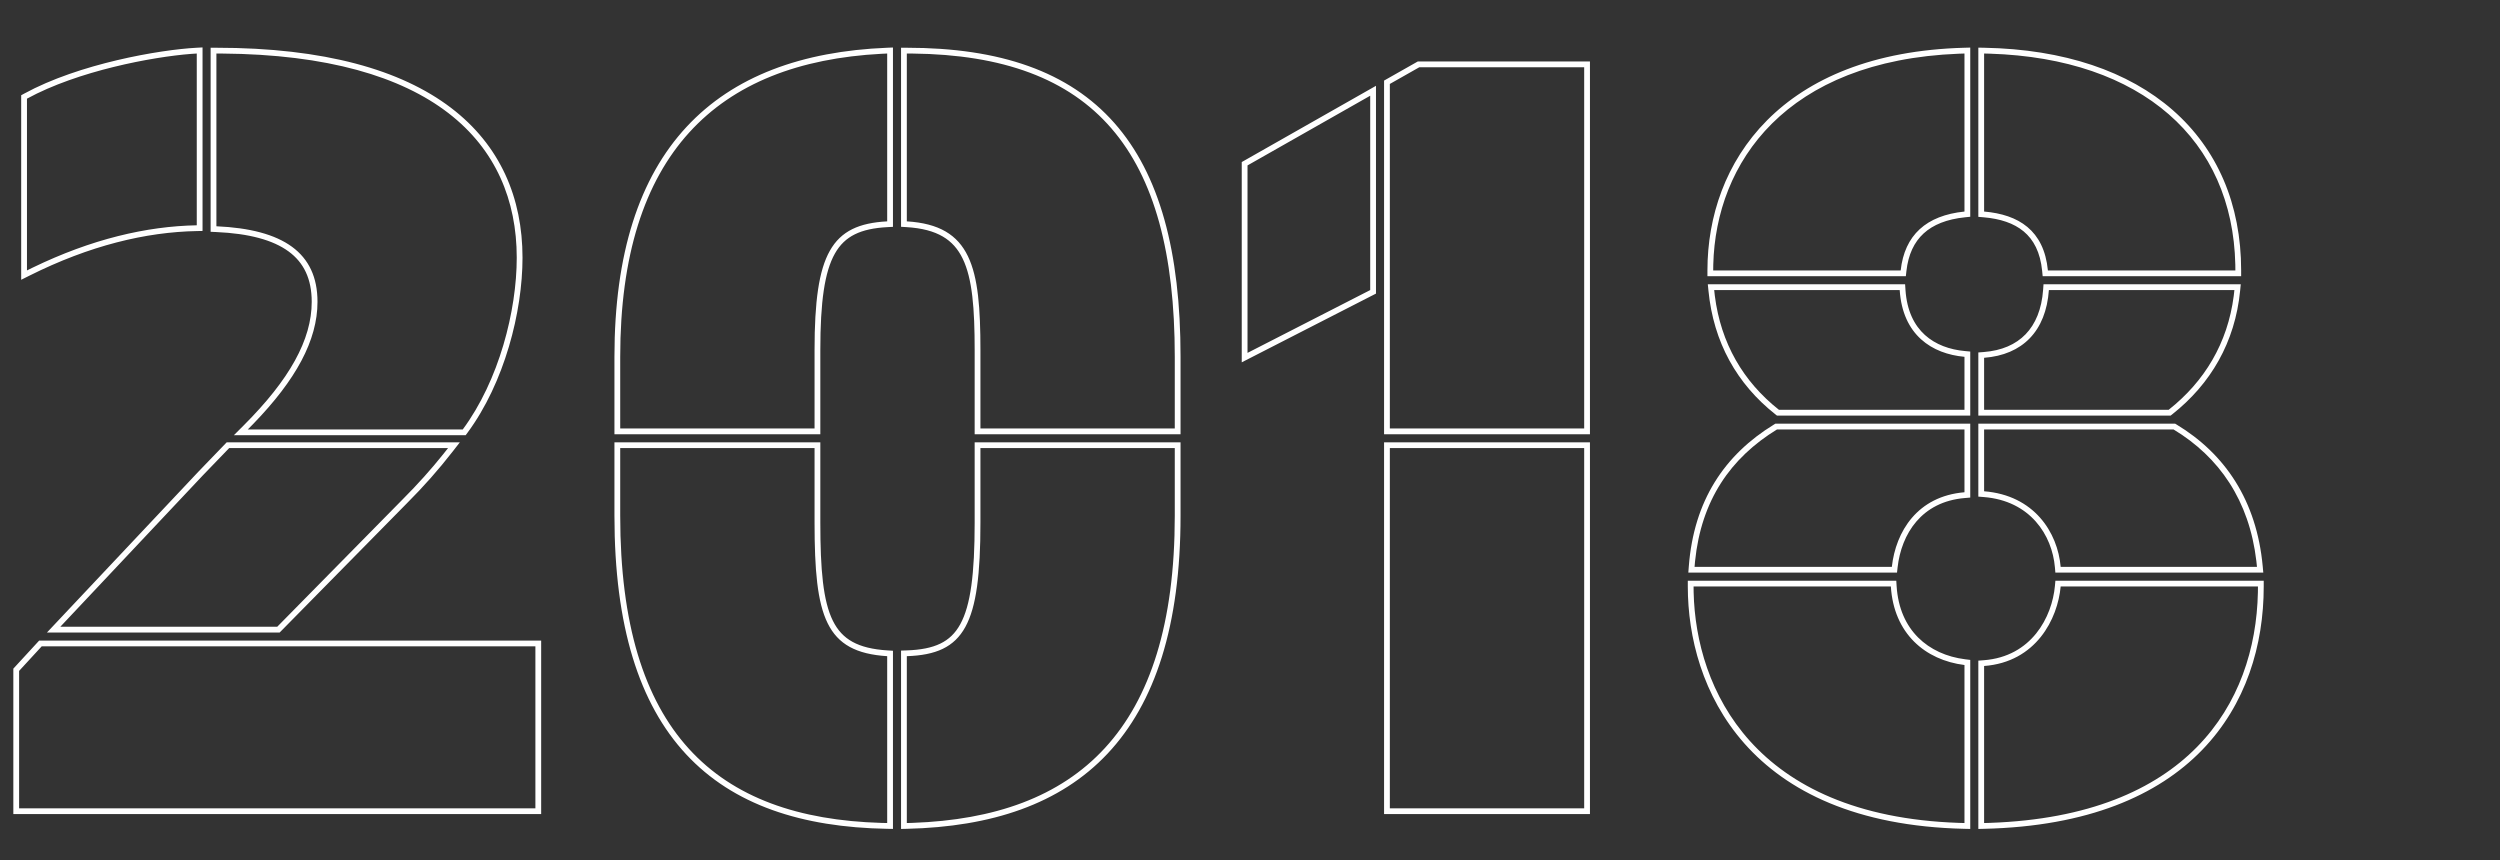 <svg width="433" height="149" viewBox="0 0 433 149" fill="none" xmlns="http://www.w3.org/2000/svg">
<rect x="0" y="0" width="433" height="149" fill="#333333" stroke="none"/>
<path fill-rule="evenodd" clip-rule="evenodd" d="M40.505 75.38L42.212 73.673C50.144 65.741 53.99 58.845 53.99 52.28C53.99 48.297 52.615 45.475 49.979 43.546C47.28 41.57 43.136 40.44 37.435 40.189L36.48 40.147V8.27H37.48C56.21 8.27 69.463 12.115 78.055 18.631C86.688 25.176 90.5 34.33 90.5 44.63C90.5 53.98 87.395 66.27 80.953 74.975L80.654 75.38H40.505ZM3.67 16.496L4.191 16.212C13.72 11.014 27.654 8.616 34.026 8.271L35.08 8.214V40.001L34.098 40.02C25.254 40.187 15.54 42.523 5.117 47.734L3.67 48.458V16.496ZM8.134 109.55L34.38 81.676L39.265 76.61H79.644L78.389 78.224C75.984 81.316 73.407 84.237 70.489 87.154C70.488 87.155 70.487 87.156 70.487 87.157L48.438 109.55H8.134ZM69.78 86.45C72.353 83.876 74.657 81.303 76.811 78.61C77.076 78.278 77.339 77.945 77.6 77.61H39.69L35.1 82.37L10.45 108.55H48.02L69.78 86.45ZM2.31 141V115.81L6.781 110.95H93.73V141H2.31ZM42.92 74.38H80.15C86.44 65.88 89.5 53.81 89.5 44.63C89.5 24.75 74.975 9.546 38.48 9.274C38.148 9.271 37.815 9.27 37.48 9.27V39.19C49.04 39.7 54.99 43.78 54.99 52.28C54.99 58.958 51.244 65.792 43.903 73.38C43.582 73.712 43.254 74.045 42.92 74.38ZM4.67 46.84C5.004 46.673 5.337 46.509 5.67 46.347C15.834 41.421 25.355 39.184 34.08 39.02V9.27C33.764 9.287 33.431 9.309 33.08 9.336C26.421 9.855 13.551 12.245 4.67 17.09V46.84ZM92.73 140H3.31V116.2L7.22 111.95H92.73V140ZM106.421 75.21V61.8C106.421 43.886 110.75 30.768 118.907 21.977C127.07 13.18 138.919 8.873 153.62 8.271L154.661 8.228V39.289L153.714 39.339C151.367 39.462 149.519 39.86 148.052 40.588C146.606 41.305 145.481 42.366 144.608 43.911C142.818 47.078 142.081 52.271 142.081 60.61V75.21H106.421ZM168.811 75.21V60.61C168.811 53.439 168.414 48.27 166.743 44.81C165.927 43.119 164.813 41.855 163.283 40.962C161.738 40.061 159.705 39.502 157.001 39.338L156.061 39.281V8.27H157.061C173.202 8.27 185.133 12.394 193.001 21.294C200.844 30.167 204.471 43.592 204.471 61.8V75.21H168.811ZM156.061 143.574V112.683L157.027 112.65C159.463 112.568 161.359 112.198 162.851 111.479C164.318 110.773 165.448 109.703 166.321 108.112C168.116 104.838 168.811 99.391 168.811 90.53V76.61H204.471V89.34C204.471 108.347 200.063 121.771 191.832 130.527C183.594 139.291 171.69 143.206 157.085 143.55L156.061 143.574ZM154.661 143.567L153.644 143.55C138.869 143.292 127.001 139.422 118.844 130.651C110.698 121.892 106.421 108.424 106.421 89.34V76.61H142.081V90.53C142.081 98.724 142.565 104.098 144.252 107.512C145.072 109.173 146.173 110.352 147.659 111.169C149.166 111.998 151.131 112.487 153.725 112.652L154.661 112.711V143.567ZM141.081 74.21H107.421V61.8C107.421 26.679 124.198 10.827 152.661 9.317C152.993 9.299 153.326 9.284 153.661 9.27V38.34C143.971 38.85 141.081 43.95 141.081 60.61V74.21ZM203.471 61.8C203.471 25.97 189.323 9.614 158.061 9.275C157.73 9.272 157.397 9.27 157.061 9.27V38.34C168.281 39.02 169.811 46.33 169.811 60.61V74.21H203.471V61.8ZM157.061 113.65C167.091 113.31 169.811 108.21 169.811 90.53V77.61H203.471V89.34C203.471 126.643 186.365 141.524 158.061 142.521C157.729 142.532 157.396 142.542 157.061 142.55V113.65ZM153.661 142.55V113.65C142.951 112.97 141.081 106.85 141.081 90.53V77.61H107.421V89.34C107.421 126.816 124.034 141.698 152.661 142.527C152.993 142.536 153.326 142.544 153.661 142.55ZM239.72 75.21V13.957L245.556 10.65H275.38V75.21H239.72ZM215.07 62.755V28.068L238.32 14.862V50.851L215.07 62.755ZM239.72 141V76.61H275.38V141H239.72ZM274.38 74.21H240.72V14.54L245.82 11.65H274.38V74.21ZM237.32 16.58V50.24L216.07 61.12V28.65L237.32 16.58ZM274.38 140H240.72V77.61H274.38V140ZM353.79 47.84L353.702 46.937C353.382 43.662 352.203 41.501 350.507 40.085C348.787 38.649 346.421 37.881 343.562 37.636L342.647 37.558V8.251L343.666 8.27C357.517 8.528 368.647 12.359 376.329 19.078C384.028 25.812 388.167 35.364 388.167 46.84V47.84H353.79ZM295.727 47.84V46.84C295.727 37.523 298.864 28.075 306.048 20.847C313.237 13.615 324.382 8.701 340.22 8.27L341.247 8.242V37.543L340.349 37.635C337.178 37.96 334.812 38.924 333.168 40.436C331.533 41.939 330.51 44.077 330.191 46.95L330.092 47.84H295.727ZM307.77 71.98L307.497 71.765C300.823 66.496 296.778 59.278 295.902 50.337L295.794 49.24H329.964L330.025 50.175C330.265 53.863 331.575 56.37 333.396 58.02C335.234 59.686 337.686 60.563 340.337 60.804L341.247 60.887V71.98H307.77ZM342.647 71.98V61.044L343.57 60.973C346.694 60.733 349.124 59.662 350.833 57.896C352.545 56.127 353.627 53.563 353.869 50.169L353.936 49.24H388.1L387.992 50.337C387.114 59.291 382.89 66.504 376.227 71.765L375.954 71.98H342.647ZM292.417 99.18L292.5 98.103C293.375 86.728 298.655 78.792 307.255 73.527L307.495 73.38H341.247V86.18L340.33 86.256C336.507 86.575 333.777 88.154 331.911 90.331C330.029 92.526 328.984 95.384 328.661 98.29L328.562 99.18H292.417ZM355.989 99.18L355.911 98.265C355.433 92.688 351.644 86.72 343.569 86.087L342.647 86.014V73.38H376.736L376.974 73.524C385.408 78.62 390.854 86.725 391.903 98.088L392.003 99.18H355.989ZM341.247 143.573L340.224 143.55C321.477 143.12 309.46 137.045 302.141 128.784C294.842 120.545 292.327 110.257 292.327 101.58V100.58H328.436L328.495 101.517C328.736 105.377 330.134 108.328 332.22 110.414C334.314 112.507 337.157 113.786 340.371 114.188L341.247 114.297V143.573ZM342.647 143.574V114.423L343.572 114.353C351.903 113.724 355.425 106.833 355.911 101.489L355.994 100.58H392.077V101.58C392.077 111.718 389.042 122.022 381.404 129.901C373.759 137.787 361.624 143.12 343.671 143.55L342.647 143.574ZM387.156 45.84C386.688 24.238 371.005 10.126 344.647 9.295C344.315 9.284 343.982 9.276 343.647 9.27V36.64C349.597 37.15 354.017 39.87 354.697 46.84H387.167C387.167 46.505 387.163 46.171 387.156 45.84ZM339.247 9.303C309.271 10.495 297.177 28.172 296.739 45.84C296.731 46.173 296.727 46.507 296.727 46.84H329.197C329.877 40.72 333.617 37.32 340.247 36.64V9.27C339.911 9.279 339.578 9.29 339.247 9.303ZM340.247 70.98H308.117C301.907 66.078 298.054 59.447 297.009 51.24C296.967 50.909 296.93 50.576 296.897 50.24H329.027C329.537 58.06 334.637 61.29 340.247 61.8V70.98ZM386.884 51.24C385.827 59.447 381.817 66.078 375.607 70.98H343.647V61.97C350.277 61.46 354.357 57.38 354.867 50.24H386.997C386.964 50.576 386.926 50.909 386.884 51.24ZM340.247 85.26C332.087 85.94 328.347 92.06 327.667 98.18H293.497C293.523 97.843 293.553 97.51 293.586 97.18C294.661 86.666 299.701 79.325 307.777 74.38H340.247V85.26ZM390.907 98.18C390.876 97.844 390.841 97.51 390.802 97.18C389.563 86.656 384.369 79.16 376.457 74.38H343.647V85.09C352.317 85.77 356.397 92.23 356.907 98.18H390.907ZM327.497 101.58C328.007 109.74 333.447 114.33 340.247 115.18V142.55C339.911 142.542 339.578 142.533 339.247 142.521C303.721 141.306 293.718 119.316 293.338 102.58C293.331 102.244 293.327 101.911 293.327 101.58H327.497ZM391.077 101.58C391.077 101.913 391.074 102.247 391.067 102.58C390.675 121.955 378.813 141.338 344.647 142.521C344.316 142.532 343.982 142.542 343.647 142.55V115.35C352.657 114.67 356.397 107.19 356.907 101.58H391.077Z" fill="white"/>
</svg>
